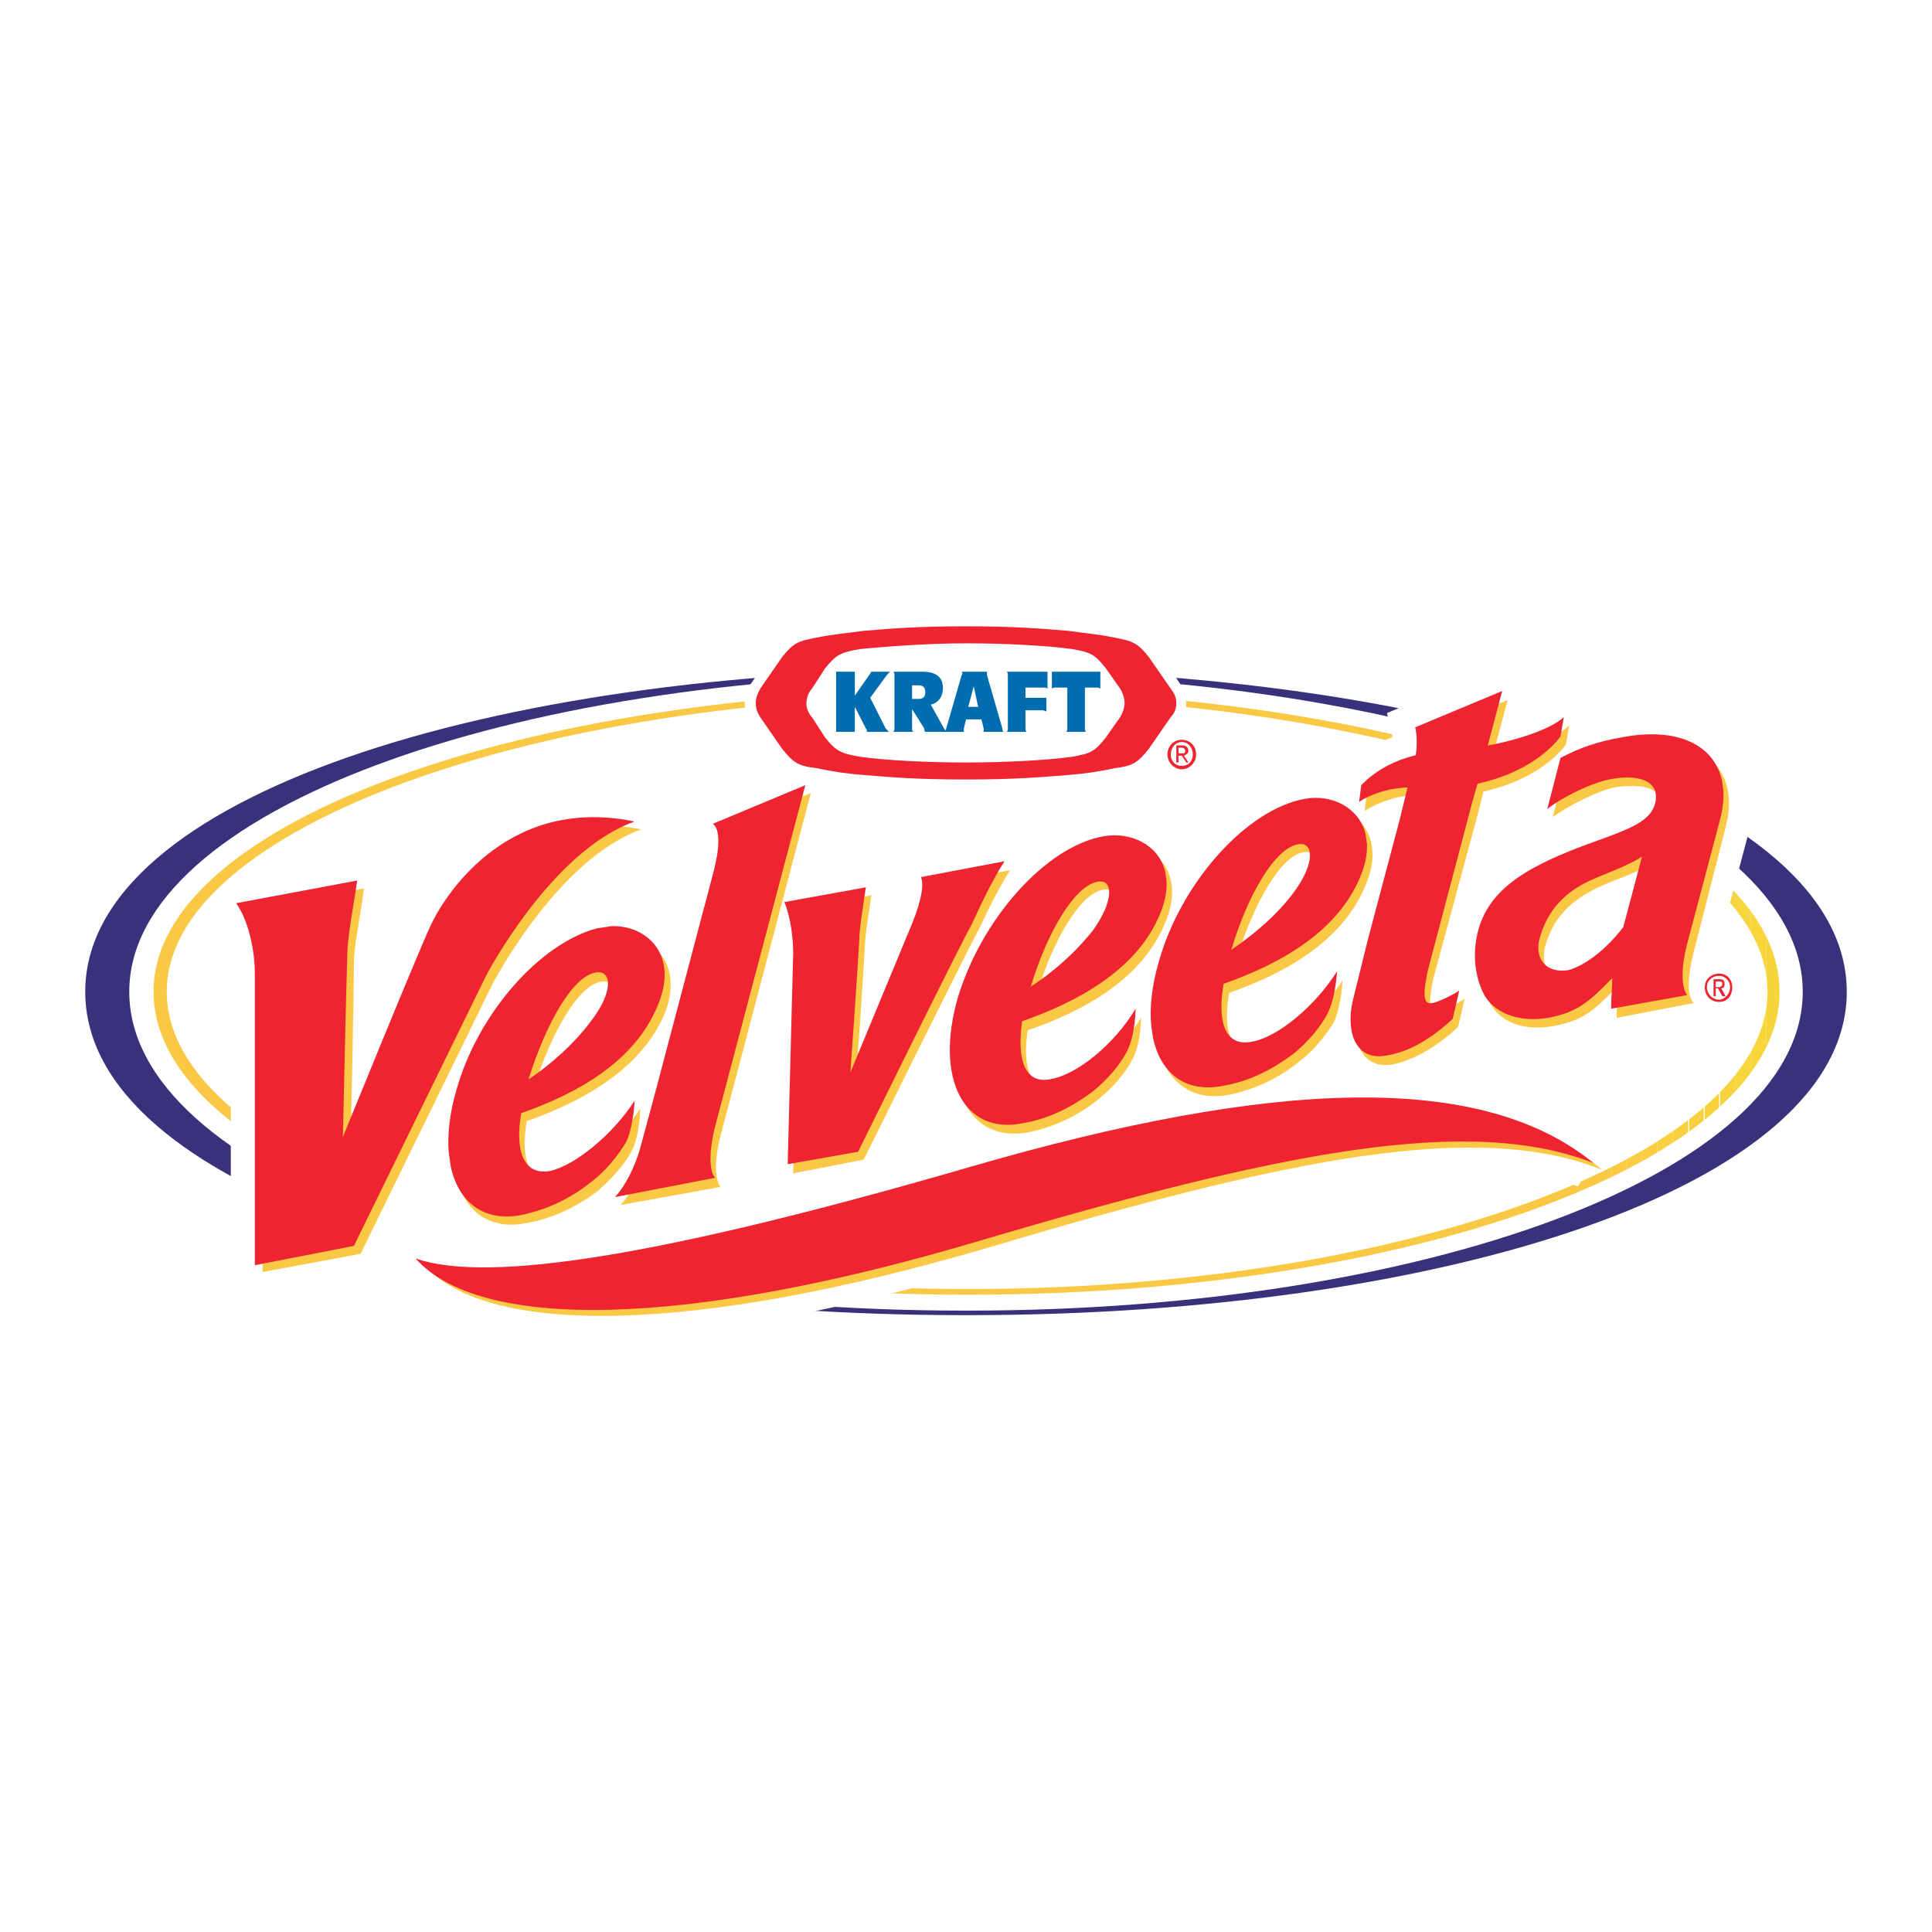 <?xml version="1.0" encoding="utf-8"?>
<!-- Generator: Adobe Illustrator 13.0.0, SVG Export Plug-In . SVG Version: 6.00 Build 14948)  -->
<!DOCTYPE svg PUBLIC "-//W3C//DTD SVG 1.0//EN" "http://www.w3.org/TR/2001/REC-SVG-20010904/DTD/svg10.dtd">
<svg version="1.0" id="Layer_1" xmlns="http://www.w3.org/2000/svg" xmlns:xlink="http://www.w3.org/1999/xlink" x="0px" y="0px"
	 width="192.756px" height="192.756px" viewBox="0 0 192.756 192.756" enable-background="new 0 0 192.756 192.756"
	 xml:space="preserve">
<g>
	<polygon fill-rule="evenodd" clip-rule="evenodd" fill="#FFFFFF" points="0,0 192.756,0 192.756,192.756 0,192.756 0,0 	"/>
	<path fill-rule="evenodd" clip-rule="evenodd" fill="#FFFFFF" d="M180.518,98.831c0,19.36-38.883,31.814-83.917,31.814
		c-39.496,0-74.115-9.532-82.159-24.884V91.933c8.044-15.296,42.663-24.917,82.159-24.917
		C141.635,67.016,180.518,79.583,180.518,98.831L180.518,98.831z"/>
	<path fill-rule="evenodd" clip-rule="evenodd" fill="#3A317B" d="M96.378,66.791c0.073,0,0.149-0.001,0.223-0.001
		c47.121,0,87.651,12.681,87.651,32.154c0,19.588-40.53,32.269-87.651,32.269c-0.074,0-0.148-0.001-0.223-0.001v-0.453
		c0.074,0,0.148,0.001,0.223,0.001c45.363,0,83.258-13.699,83.258-31.815c0-18.001-37.895-31.701-83.258-31.701
		c-0.074,0-0.148,0.001-0.223,0.001V66.791L96.378,66.791z"/>
	<path fill-rule="evenodd" clip-rule="evenodd" fill="#3A317B" d="M96.378,66.791c-0.073,0-0.149-0.001-0.223-0.001
		c-47.121,0-87.651,12.681-87.651,32.154c0,19.588,40.531,32.269,87.651,32.269c0.074,0,0.148-0.001,0.223-0.001v-0.453
		c-0.074,0-0.148,0.001-0.223,0.001c-45.363,0-83.258-13.699-83.258-31.815c0-18.001,37.895-31.701,83.258-31.701
		c0.074,0,0.148,0.001,0.223,0.001V66.791L96.378,66.791z"/>
	<path fill-rule="evenodd" clip-rule="evenodd" fill="#F9C845" d="M159.648,80.021v0.963c-14.793-7.061-37.896-11.591-63.048-11.591
		c-42.837,0-79.963,13.133-79.963,29.55c0,16.53,37.126,29.664,79.963,29.664c25.152,0,48.255-4.528,63.048-11.612v0.966
		c-14.97,6.9-37.87,11.213-63.048,11.213c-43.936,0-81.28-13.134-81.28-30.23c0-16.982,37.345-30.116,81.28-30.116
		C121.778,68.828,144.679,73.142,159.648,80.021L159.648,80.021z"/>
	<path fill-rule="evenodd" clip-rule="evenodd" fill="#F9C845" d="M160.746,117.444v-0.985c-0.502,0.252-1.015,0.5-1.537,0.746
		v0.956C159.73,117.925,160.244,117.687,160.746,117.444L160.746,117.444z M160.746,81.521v-0.983
		c-0.502-0.242-1.016-0.481-1.537-0.717v0.956C159.731,81.021,160.244,81.27,160.746,81.521L160.746,81.521z"/>
	<path fill-rule="evenodd" clip-rule="evenodd" fill="#FACA45" d="M162.284,116.678v-1.019c-0.502,0.271-1.014,0.537-1.538,0.8
		v0.985C161.27,117.192,161.781,116.937,162.284,116.678L162.284,116.678z M162.284,82.318v-1.016
		c-0.503-0.258-1.015-0.513-1.538-0.765v0.983C161.271,81.784,161.782,82.049,162.284,82.318L162.284,82.318z"/>
	<path fill-rule="evenodd" clip-rule="evenodd" fill="#FACC45" d="M163.822,115.856v-1.055c-0.5,0.289-1.013,0.575-1.538,0.857
		v1.019C162.809,116.407,163.321,116.134,163.822,115.856L163.822,115.856z M163.822,83.173v-1.052
		c-0.501-0.276-1.014-0.549-1.538-0.818v1.016C162.81,82.6,163.322,82.884,163.822,83.173L163.822,83.173z"/>
	<path fill-rule="evenodd" clip-rule="evenodd" fill="#FACD42" d="M165.359,114.972v-1.099c-0.498,0.313-1.01,0.623-1.537,0.929
		v1.055C164.348,115.565,164.86,115.271,165.359,114.972L165.359,114.972z M165.359,84.098v-1.096
		c-0.499-0.297-1.012-0.591-1.537-0.881v1.052C164.35,83.478,164.861,83.786,165.359,84.098L165.359,84.098z"/>
	<path fill-rule="evenodd" clip-rule="evenodd" fill="#FBCF42" d="M166.897,114.014v-1.152c-0.495,0.342-1.009,0.678-1.538,1.012
		v1.099C165.887,114.656,166.4,114.337,166.897,114.014L166.897,114.014z M166.897,85.105v-1.15
		c-0.497-0.322-1.011-0.639-1.538-0.953v1.096C165.889,84.43,166.402,84.766,166.897,85.105L166.897,85.105z"/>
	<path fill-rule="evenodd" clip-rule="evenodd" fill="#F8D040" d="M168.436,112.965v-1.221c-0.492,0.377-1.005,0.75-1.538,1.117
		v1.152C167.428,113.668,167.94,113.318,168.436,112.965L168.436,112.965z M168.436,86.217v-1.216
		c-0.495-0.353-1.008-0.702-1.538-1.046v1.15C167.431,85.472,167.943,85.842,168.436,86.217L168.436,86.217z"/>
	<path fill-rule="evenodd" clip-rule="evenodd" fill="#F8D040" d="M169.973,111.803v-1.308c-0.453,0.393-0.931,0.781-1.428,1.165
		v1.226C169.04,112.529,169.516,112.168,169.973,111.803L169.973,111.803z M169.973,87.461v-1.304
		c-0.457-0.364-0.933-0.723-1.428-1.078v1.222C169.042,86.683,169.52,87.07,169.973,87.461L169.973,87.461z"/>
	<path fill-rule="evenodd" clip-rule="evenodd" fill="#F8D23D" d="M171.511,110.494v-1.435c-0.447,0.451-0.924,0.898-1.428,1.339
		v1.316C170.582,111.313,171.058,110.906,171.511,110.494L171.511,110.494z M171.511,88.89v-1.43
		c-0.453-0.41-0.929-0.815-1.428-1.215v1.312C170.587,87.996,171.063,88.44,171.511,88.89L171.511,88.89z"/>
	<path fill-rule="evenodd" clip-rule="evenodd" fill="#F7D33D" d="M173.158,108.861v-1.655c-0.466,0.588-0.979,1.168-1.538,1.741
		v1.446C172.168,109.891,172.682,109.379,173.158,108.861L173.158,108.861z M173.158,90.735v-1.65
		c-0.477-0.515-0.99-1.023-1.538-1.524v1.44C172.18,89.571,172.692,90.149,173.158,90.735L173.158,90.735z"/>
	<path fill-rule="evenodd" clip-rule="evenodd" fill="#F7D53D" d="M174.696,106.995v-2.071c-0.433,0.772-0.946,1.533-1.538,2.282
		v1.655C173.722,108.249,174.235,107.627,174.696,106.995L174.696,106.995z M174.696,93.005v-2.062
		c-0.461-0.628-0.975-1.248-1.538-1.858v1.65C173.75,91.479,174.264,92.236,174.696,93.005L174.696,93.005z"/>
	<path fill-rule="evenodd" clip-rule="evenodd" fill="#F7D53B" d="M176.233,104.455v-3.962c-0.212,1.511-0.733,2.991-1.537,4.431
		v2.071C175.302,106.164,175.816,105.316,176.233,104.455L176.233,104.455z M176.233,97.407v-3.939
		c-0.417-0.856-0.932-1.698-1.537-2.525v2.062C175.5,94.436,176.021,95.906,176.233,97.407L176.233,97.407z"/>
	<path fill-rule="evenodd" clip-rule="evenodd" fill="#F5D53C" d="M176.233,93.468v3.939c0.072,0.509,0.11,1.021,0.11,1.536
		c0,0.521-0.038,1.037-0.11,1.55v3.962c0.864-1.779,1.318-3.622,1.318-5.512C177.552,97.066,177.098,95.238,176.233,93.468
		L176.233,93.468z"/>
	<path fill-rule="evenodd" clip-rule="evenodd" fill="#FFFFFF" d="M41.461,125.551c6.261,7.133,26.471,7.133,56.458-1.812
		c29.876-8.831,48.109-12.794,60.521-7.926c-11.203-9.058-31.414-8.151-61.509,0.566C66.944,125.098,48.821,128.154,41.461,125.551
		L41.461,125.551z"/>
	<path fill="none" stroke="#FFFFFF" stroke-width="5.488" stroke-miterlimit="2.613" d="M41.461,125.551
		c6.261,7.133,26.471,7.133,56.458-1.812c29.876-8.831,48.109-12.794,60.521-7.926c-11.203-9.058-31.414-8.151-61.509,0.566
		C66.944,125.098,48.821,128.154,41.461,125.551"/>
	<path fill-rule="evenodd" clip-rule="evenodd" fill="#FFFFFF" d="M52.116,128.268c6.26-0.452,15.267-0.792,15.267-0.792
		l-10.435-4.981l-19.551-6.567l-3.295,6.794L52.116,128.268L52.116,128.268z"/>
	<path fill-rule="evenodd" clip-rule="evenodd" fill="#FFFFFF" d="M63.869,114.568c-0.549,1.925-1.538,3.85-2.526,4.868l9.996-1.925
		c-0.659-0.792-0.549-2.943,0-5.095l9.007-34.079l-9.227,3.85c0.769,0.566,0.659,2.491,0.11,4.642l-5.712,21.625L63.869,114.568
		L63.869,114.568z"/>
	<path fill="none" stroke="#FFFFFF" stroke-width="4.801" stroke-miterlimit="2.613" d="M63.869,114.568
		c-0.549,1.925-1.538,3.85-2.526,4.868l9.996-1.925c-0.659-0.792-0.549-2.943,0-5.095l9.007-34.079l-9.227,3.85
		c0.769,0.566,0.659,2.491,0.11,4.642l-5.712,21.625L63.869,114.568"/>
	<path fill-rule="evenodd" clip-rule="evenodd" fill="#FFFFFF" d="M145.589,98.831c-0.659,0.452-2.307,1.245-2.746,1.245
		c-1.099,0.227-0.659-1.812-0.439-3.057l4.394-16.644l1.099-3.963l1.978-7.473l-8.678,3.624c0.22,0.905,0.22,2.264-0.11,3.623
		l-0.438,1.472l-0.989,4.076l-3.186,12.001l-1.537,6.227c-0.659,3.057,0.329,6.001,3.515,5.321c2.087-0.34,4.283-1.585,6.48-3.623
		L145.589,98.831L145.589,98.831z"/>
	<path fill="none" stroke="#FFFFFF" stroke-width="4.801" stroke-miterlimit="2.613" d="M145.589,98.831
		c-0.659,0.452-2.307,1.245-2.746,1.245c-1.099,0.227-0.659-1.812-0.439-3.057l4.394-16.644l1.099-3.963l1.978-7.473l-8.678,3.624
		c0.22,0.905,0.22,2.264-0.11,3.623l-0.438,1.472l-0.989,4.076l-3.186,12.001l-1.537,6.227c-0.659,3.057,0.329,6.001,3.515,5.321
		c2.087-0.34,4.283-1.585,6.48-3.623L145.589,98.831"/>
	<path fill-rule="evenodd" clip-rule="evenodd" fill="#FFFFFF" d="M148.225,99.51c1.209,1.698,3.405,2.491,6.261,2.038
		c2.856-0.566,3.954-1.472,6.371-3.963c0,0.906-0.11,1.925-0.11,3.058l7.579-1.359c-0.659-0.905-0.549-3.057,0-5.095l3.295-12.454
		c1.538-5.887-2.416-9.624-9.885-8.152c-2.087,0.34-4.174,1.019-6.042,2.038l-1.317,5.095c1.757-1.359,4.503-2.604,6.15-2.944
		c2.746-0.566,5.163,0,4.613,2.377c-0.549,2.038-3.075,2.717-7.358,4.302c-5.932,2.265-9.886,4.642-10.545,9.624
		C146.797,97.359,148.225,99.51,148.225,99.51L148.225,99.51z M161.955,92.49c-1.978,2.604-4.174,3.963-5.492,4.302
		c-2.197,0.34-3.405-1.132-2.856-3.17c0.77-2.717,2.417-4.755,5.822-6.114c0.769-0.34,2.965-1.132,4.394-2.038L161.955,92.49
		L161.955,92.49z"/>
	<path fill="none" stroke="#FFFFFF" stroke-width="6.172" stroke-miterlimit="2.613" d="M148.225,99.51
		c1.209,1.698,3.405,2.491,6.261,2.038c2.856-0.566,3.954-1.472,6.371-3.963c0,0.906-0.11,1.925-0.11,3.058l7.579-1.359
		c-0.659-0.905-0.549-3.057,0-5.095l3.295-12.454c1.538-5.887-2.416-9.624-9.885-8.152c-2.087,0.34-4.174,1.019-6.042,2.038
		l-1.317,5.095c1.757-1.359,4.503-2.604,6.15-2.944c2.746-0.566,5.163,0,4.613,2.377c-0.549,2.038-3.075,2.717-7.358,4.302
		c-5.932,2.265-9.886,4.642-10.545,9.624C146.797,97.359,148.225,99.51,148.225,99.51 M161.955,92.49
		c-1.978,2.604-4.174,3.963-5.492,4.302c-2.197,0.34-3.405-1.132-2.856-3.17c0.77-2.717,2.417-4.755,5.822-6.114
		c0.769-0.34,2.965-1.132,4.394-2.038L161.955,92.49"/>
	<path fill-rule="evenodd" clip-rule="evenodd" fill="#FFFFFF" d="M90.669,92.943l-5.821,14.039c0,0,0.769-10.982,0.878-13.133
		c0-1.246,0.439-3.736,0.659-5.321L78.257,90c0.659,1.585,0.879,3.736,0.879,5.095l-0.549,21.059l7.03-1.245
		c0,0,10.544-21.399,11.313-22.644c0.439-0.906,1.757-3.963,3.295-6.34l-8.348,1.585C92.317,88.415,91.658,90.679,90.669,92.943
		L90.669,92.943z"/>
	<path fill="none" stroke="#FFFFFF" stroke-width="4.801" stroke-miterlimit="2.613" d="M90.669,92.943l-5.821,14.039
		c0,0,0.769-10.982,0.878-13.133c0-1.246,0.439-3.736,0.659-5.321L78.257,90c0.659,1.585,0.879,3.736,0.879,5.095l-0.549,21.059
		l7.03-1.245c0,0,10.544-21.399,11.313-22.644c0.439-0.906,1.757-3.963,3.295-6.34l-8.348,1.585
		C92.317,88.415,91.658,90.679,90.669,92.943"/>
	<path fill-rule="evenodd" clip-rule="evenodd" fill="#FFFFFF" d="M132.408,101.208c0.879-1.698,0.988-4.302,0.988-4.302
		c-2.196,3.51-5.932,6.567-8.457,7.02c-2.746,0.566-3.516-2.038-2.856-5.774c5.492-1.925,11.313-5.095,13.62-10.643
		c2.307-5.435-1.647-8.492-5.492-7.812C124.39,80.716,117.8,88.075,115.603,96c-2.307,7.925,0.55,13.473,6.371,12.34
		c2.746-0.452,5.052-1.698,7.029-3.17C130.541,103.926,131.749,102.454,132.408,101.208L132.408,101.208z M122.853,94.755
		c1.647-5.548,4.393-10.19,6.7-10.53c1.537-0.226,1.647,1.925-0.439,4.755C127.465,91.245,125.049,93.283,122.853,94.755
		L122.853,94.755L122.853,94.755z"/>
	<path fill="none" stroke="#FFFFFF" stroke-width="4.801" stroke-miterlimit="2.613" d="M132.408,101.208
		c0.879-1.698,0.988-4.302,0.988-4.302c-2.196,3.51-5.932,6.567-8.457,7.02c-2.746,0.566-3.516-2.038-2.856-5.774
		c5.492-1.925,11.313-5.095,13.62-10.643c2.307-5.435-1.647-8.492-5.492-7.812C124.39,80.716,117.8,88.075,115.603,96
		c-2.307,7.925,0.55,13.473,6.371,12.34c2.746-0.452,5.052-1.698,7.029-3.17C130.541,103.926,131.749,102.454,132.408,101.208
		 M122.853,94.755c1.647-5.548,4.393-10.19,6.7-10.53c1.537-0.226,1.647,1.925-0.439,4.755
		C127.465,91.245,125.049,93.283,122.853,94.755L122.853,94.755"/>
	<path fill-rule="evenodd" clip-rule="evenodd" fill="#FFFFFF" d="M112.418,104.944c0.878-1.698,0.878-4.302,0.878-4.302
		c-2.087,3.51-5.821,6.566-8.457,7.02c-2.637,0.565-3.405-2.038-2.856-5.774c5.492-1.925,11.424-5.095,13.73-10.643
		c2.307-5.435-1.647-8.492-5.602-7.812c-5.822,1.019-12.303,8.378-14.609,16.303c-2.197,7.926,0.659,13.474,6.48,12.341
		c2.746-0.452,5.053-1.698,7.03-3.17C110.55,107.662,111.759,106.19,112.418,104.944L112.418,104.944z M102.861,98.378
		c1.647-5.435,4.394-10.077,6.7-10.417c1.538-0.227,1.538,1.925-0.439,4.755c-1.757,2.265-4.063,4.303-6.37,5.774
		C102.861,98.491,102.861,98.491,102.861,98.378L102.861,98.378z"/>
	<path fill="none" stroke="#FFFFFF" stroke-width="4.801" stroke-miterlimit="2.613" d="M112.418,104.944
		c0.878-1.698,0.878-4.302,0.878-4.302c-2.087,3.51-5.821,6.566-8.457,7.02c-2.637,0.565-3.405-2.038-2.856-5.774
		c5.492-1.925,11.424-5.095,13.73-10.643c2.307-5.435-1.647-8.492-5.602-7.812c-5.822,1.019-12.303,8.378-14.609,16.303
		c-2.197,7.926,0.659,13.474,6.48,12.341c2.746-0.452,5.053-1.698,7.03-3.17C110.55,107.662,111.759,106.19,112.418,104.944
		 M102.861,98.378c1.647-5.435,4.394-10.077,6.7-10.417c1.538-0.227,1.538,1.925-0.439,4.755c-1.757,2.265-4.063,4.303-6.37,5.774
		L102.861,98.378"/>
	<path fill-rule="evenodd" clip-rule="evenodd" fill="#FFFFFF" d="M62.441,114.002c0.769-1.585,0.878-4.189,0.878-4.189
		c-2.197,3.397-5.931,6.454-8.458,7.021c-2.636,0.453-3.515-2.038-2.856-5.774c5.492-1.925,11.313-5.095,13.62-10.756
		c2.307-5.435-1.647-8.492-5.492-7.812c-5.822,1.132-12.412,8.378-14.609,16.304c-2.307,7.926,0.549,13.474,6.371,12.454
		c2.746-0.566,5.052-1.698,7.029-3.283C60.464,116.833,61.672,115.248,62.441,114.002L62.441,114.002z M52.775,107.549
		c1.757-5.548,4.394-10.189,6.7-10.529c1.647-0.227,1.647,2.038-0.439,4.755c-1.647,2.265-4.064,4.416-6.261,5.888V107.549
		L52.775,107.549z"/>
	<path fill="none" stroke="#FFFFFF" stroke-width="4.801" stroke-miterlimit="2.613" d="M62.441,114.002
		c0.769-1.585,0.878-4.189,0.878-4.189c-2.197,3.397-5.931,6.454-8.458,7.021c-2.636,0.453-3.515-2.038-2.856-5.774
		c5.492-1.925,11.313-5.095,13.62-10.756c2.307-5.435-1.647-8.492-5.492-7.812c-5.822,1.132-12.412,8.378-14.609,16.304
		c-2.307,7.926,0.549,13.474,6.371,12.454c2.746-0.566,5.052-1.698,7.029-3.283C60.464,116.833,61.672,115.248,62.441,114.002
		 M52.775,107.549c1.757-5.548,4.394-10.189,6.7-10.529c1.647-0.227,1.647,2.038-0.439,4.755c-1.647,2.265-4.064,4.416-6.261,5.888
		V107.549"/>
	<path fill-rule="evenodd" clip-rule="evenodd" fill="#FFFFFF" d="M135.812,78.338c2.637-2.717,6.151-3.396,10.105-3.623
		c4.064-0.34,8.678-1.812,10.105-3.17l-0.33,1.924c0,0-1.867,2.831-6.699,4.303c-4.724,1.472-6.92,0.453-9.776,0.906
		c-1.647,0.226-3.295,1.019-3.624,1.358L135.812,78.338L135.812,78.338z"/>
	<path fill="none" stroke="#FFFFFF" stroke-width="4.801" stroke-miterlimit="2.613" d="M135.812,78.338
		c2.637-2.717,6.151-3.396,10.105-3.623c4.064-0.34,8.678-1.812,10.105-3.17l-0.33,1.924c0,0-1.867,2.831-6.699,4.303
		c-4.724,1.472-6.92,0.453-9.776,0.906c-1.647,0.226-3.295,1.019-3.624,1.358L135.812,78.338"/>
	<path fill-rule="evenodd" clip-rule="evenodd" fill="#FFFFFF" d="M35.311,124.305l13.181-26.945c0,0,6.48-12.455,14.828-15.398
		C50.139,79.244,43.988,90.113,43,92.264c-1.099,2.264-8.787,21.172-8.787,21.172s0.33-15.172,0.439-18.229
		c0-1.585,0.659-5.095,0.989-7.359l-10.764,2.264c0.22,1.925,0.549,4.981,0.549,6.907v29.21L35.311,124.305L35.311,124.305z"/>
	<path fill="none" stroke="#FFFFFF" stroke-width="4.801" stroke-miterlimit="2.613" d="M35.311,124.305l13.181-26.945
		c0,0,6.48-12.455,14.828-15.398C50.139,79.244,43.988,90.113,43,92.264c-1.099,2.264-8.787,21.172-8.787,21.172
		s0.439-15.172,0.439-18.229c0-1.585,0.659-5.095,0.989-7.359l-10.764,2.264c0.22,1.925,0.549,4.981,0.549,6.907v29.21
		L35.311,124.305"/>
	<path fill-rule="evenodd" clip-rule="evenodd" fill="#F9C845" d="M64.418,115.361c-0.549,1.925-1.538,3.849-2.526,4.868
		l9.995-1.812c-0.659-0.906-0.549-2.944,0-5.095l9.007-34.193l-9.227,3.85c0.769,0.566,0.659,2.604,0.11,4.755l-5.712,21.512
		L64.418,115.361L64.418,115.361z"/>
	<path fill-rule="evenodd" clip-rule="evenodd" fill="#F9C845" d="M146.138,99.623c-0.549,0.453-2.307,1.245-2.746,1.358
		c-1.098,0.227-0.659-1.924-0.439-3.17l4.504-16.643l0.988-3.963l1.978-7.359l-8.567,3.51c0.109,1.019,0.109,2.377-0.22,3.623
		l-0.439,1.585l-0.988,3.962l-3.186,12.115l-1.538,6.114c-0.659,3.057,0.329,6,3.515,5.435c2.087-0.453,4.284-1.698,6.48-3.736
		L146.138,99.623L146.138,99.623z"/>
	<path fill-rule="evenodd" clip-rule="evenodd" fill="#F9C845" d="M148.774,100.303c1.208,1.812,3.404,2.604,6.37,2.038
		c2.856-0.566,3.845-1.473,6.261-3.963c0,0.905-0.109,2.038-0.109,3.17l7.688-1.472c-0.769-0.793-0.549-2.943,0-5.095l3.186-12.455
		c1.537-5.774-2.307-9.51-9.886-8.152c-2.087,0.453-4.063,1.132-6.041,2.038l-1.318,5.095c1.758-1.245,4.504-2.604,6.151-2.943
		c2.746-0.453,5.162,0,4.613,2.377c-0.55,2.151-2.966,2.717-7.359,4.302c-5.932,2.265-8.787,5.208-10.105,10.077
		c-0.22,0.792-0.22,1.585-0.22,2.264C148.115,99.283,148.774,100.303,148.774,100.303L148.774,100.303z M162.504,93.283
		c-1.978,2.717-4.064,4.076-5.492,4.302c-2.196,0.453-3.405-1.019-2.855-3.17c0.769-2.717,2.416-4.642,5.821-6.114
		c0.769-0.34,2.966-1.132,4.394-1.925L162.504,93.283L162.504,93.283z"/>
	<path fill-rule="evenodd" clip-rule="evenodd" fill="#F9C845" d="M91.219,93.736l-5.822,14.153c0,0,0.769-10.983,0.879-13.247
		c0-1.246,0.439-3.623,0.659-5.321l-8.128,1.585c0.659,1.585,0.879,3.623,0.879,4.981l-0.549,21.173l7.03-1.359
		c0,0,10.544-21.285,11.313-22.644c0.439-0.792,1.757-3.85,3.295-6.227l-8.348,1.472C92.866,89.207,92.207,91.471,91.219,93.736
		L91.219,93.736z"/>
	<path fill-rule="evenodd" clip-rule="evenodd" fill="#F9C845" d="M133.067,102.001c0.769-1.585,0.878-4.189,0.878-4.189
		c-2.196,3.396-5.931,6.566-8.457,7.02c-2.746,0.453-3.515-2.038-2.855-5.773c5.491-1.925,11.312-5.095,13.619-10.756
		c2.308-5.435-1.647-8.492-5.491-7.812c-5.821,1.132-12.412,8.378-14.608,16.303c-2.307,7.926,0.549,13.473,6.37,12.455
		c2.746-0.566,5.053-1.698,7.03-3.283C131.09,104.831,132.298,103.246,133.067,102.001L133.067,102.001z M123.401,95.547
		c1.757-5.548,4.394-10.19,6.7-10.53c1.538-0.226,1.647,2.038-0.439,4.755c-1.647,2.265-4.064,4.416-6.261,5.888V95.547
		L123.401,95.547z"/>
	<path fill-rule="evenodd" clip-rule="evenodd" fill="#F9C845" d="M112.967,105.737c0.879-1.585,0.879-4.189,0.879-4.189
		c-2.087,3.396-5.822,6.454-8.348,7.02c-2.746,0.453-3.516-2.038-2.966-5.774c5.602-1.925,11.423-5.095,13.729-10.755
		c2.307-5.435-1.647-8.492-5.602-7.812c-5.712,1.132-12.302,8.378-14.609,16.304c-2.197,7.925,0.659,13.473,6.481,12.454
		c2.746-0.566,5.052-1.698,7.029-3.283C111.1,108.454,112.308,106.982,112.967,105.737L112.967,105.737z M103.411,99.283
		c1.647-5.547,4.393-10.189,6.7-10.529c1.537-0.226,1.647,2.038-0.439,4.755c-1.758,2.265-4.064,4.416-6.261,5.887V99.283
		L103.411,99.283z"/>
	<path fill-rule="evenodd" clip-rule="evenodd" fill="#F9C845" d="M62.99,114.908c0.878-1.698,0.878-4.303,0.878-4.303
		c-2.197,3.51-5.931,6.566-8.458,7.02c-2.636,0.566-3.515-2.038-2.855-5.773c5.492-1.925,11.313-5.096,13.729-10.644
		c2.197-5.434-1.757-8.491-5.602-7.812c-5.822,1.019-12.412,8.378-14.609,16.304c-2.306,7.925,0.549,13.473,6.371,12.341
		c2.746-0.453,5.163-1.698,7.14-3.171C61.013,117.625,62.331,116.153,62.99,114.908L62.99,114.908z M53.324,108.341
		c1.757-5.435,4.394-10.076,6.7-10.416c1.647-0.227,1.647,1.925-0.439,4.755c-1.647,2.265-3.954,4.303-6.261,5.774
		C53.324,108.454,53.324,108.454,53.324,108.341L53.324,108.341z"/>
	<path fill-rule="evenodd" clip-rule="evenodd" fill="#F9C845" d="M136.362,79.13c2.636-2.604,6.151-3.283,10.215-3.623
		c3.954-0.226,8.678-1.698,9.995-3.17l-0.329,1.925c0,0-1.867,2.83-6.7,4.302c-4.724,1.472-6.92,0.566-9.775,0.906
		c-1.647,0.339-3.296,1.132-3.625,1.472L136.362,79.13L136.362,79.13z"/>
	<path fill-rule="evenodd" clip-rule="evenodd" fill="#F9C845" d="M35.97,125.098L49.15,98.151c0,0,6.48-12.454,14.828-15.398
		c-13.181-2.717-19.332,8.039-20.32,10.303c-0.988,2.264-8.677,21.172-8.677,21.172S35.311,99.058,35.311,96
		c0-1.699,0.769-5.208,0.988-7.359l-12.082,2.264c1.318,1.812,1.867,4.981,1.978,6.906v29.098L35.97,125.098L35.97,125.098z"/>
	<polygon fill-rule="evenodd" clip-rule="evenodd" fill="#FFFFFF" points="154.266,78.338 151.52,78.338 153.058,77.545 
		154.266,78.338 	"/>
	<polygon fill-rule="evenodd" clip-rule="evenodd" fill="#FFFFFF" points="164.92,79.583 161.296,81.961 158.221,80.489 
		163.053,78.904 164.92,79.583 	"/>
	<polygon fill-rule="evenodd" clip-rule="evenodd" fill="#FFFFFF" points="162.504,79.357 163.822,79.357 163.822,80.149 
		162.504,80.149 162.504,79.357 	"/>
	<path fill-rule="evenodd" clip-rule="evenodd" fill="#FFFFFF" d="M97.919,117.625c-14.829,4.416-27.13,7.473-36.357,8.944
		c-6.371,1.02-11.423,1.472-15.268,1.133c4.833,0.905,13.291,0,19.112-1.133c8.787-1.698,19.551-4.415,32.622-8.265
		c10.545-3.057,19.881-5.208,28.009-6.114c3.405-0.453,9.117-0.792,13.181-0.792c2.637,0,5.163,0.112,7.47,0.339
		c-3.296-0.679-6.92-1.019-10.984-0.905C125.598,110.945,112.967,113.21,97.919,117.625L97.919,117.625z"/>
	<path fill="none" stroke="#FFFFFF" stroke-width="3.909" stroke-miterlimit="2.613" d="M97.919,117.625
		c-14.829,4.416-27.13,7.473-36.357,8.944c-6.371,1.02-11.423,1.472-15.268,1.133c4.833,0.905,13.291,0,19.112-1.133
		c8.787-1.698,19.551-4.415,32.622-8.265c10.545-3.057,19.881-5.208,28.009-6.114c3.405-0.453,9.117-0.792,13.181-0.792
		c2.637,0,5.163,0.113,7.47,0.339c-3.296-0.679-6.92-1.019-10.984-0.905C125.598,110.945,112.967,113.21,97.919,117.625"/>
	<path fill-rule="evenodd" clip-rule="evenodd" fill="#F9C845" d="M42.34,126.229c6.261,7.021,26.471,7.021,56.457-1.811
		c29.986-8.945,48.659-12.682,61.071-7.699c-11.204-9.171-31.964-8.379-61.949,0.34C67.823,125.664,49.7,128.834,42.34,126.229
		L42.34,126.229z"/>
	<path fill-rule="evenodd" clip-rule="evenodd" fill="#EE2531" d="M41.461,125.551c6.261,7.133,26.471,7.133,56.458-1.812
		c29.876-8.831,48.658-12.567,61.07-7.699c-11.204-9.171-31.964-8.378-62.059,0.34C66.944,125.098,48.821,128.154,41.461,125.551
		L41.461,125.551z"/>
	<path fill-rule="evenodd" clip-rule="evenodd" fill="#EE2531" d="M170.303,98.491c0-0.68,0.549-1.132,1.208-1.132
		c0.549,0,1.099,0.452,1.099,1.132c0,0.679-0.55,1.245-1.099,1.245C170.852,99.736,170.303,99.17,170.303,98.491L170.303,98.491z
		 M171.511,99.963c0.769,0,1.317-0.566,1.317-1.472c0-0.793-0.549-1.358-1.317-1.358s-1.428,0.565-1.428,1.358
		C170.083,99.396,170.742,99.963,171.511,99.963L171.511,99.963z M171.181,98.604h0.22l0.439,0.792h0.33l-0.439-0.792
		c0.22,0,0.329-0.113,0.329-0.453s-0.109-0.453-0.549-0.453h-0.55v1.698h0.22V98.604L171.181,98.604z M171.181,98.491v-0.566h0.33
		c0.22,0,0.329,0,0.329,0.227s-0.22,0.34-0.329,0.34H171.181L171.181,98.491z"/>
	<path fill-rule="evenodd" clip-rule="evenodd" fill="#FFFFFF" d="M117.689,68.148l-2.196-3.283l0,0l0,0
		c-1.318-1.585-1.978-1.925-4.064-2.377c-1.757-0.227-3.295-0.453-4.833-0.566c-2.746-0.34-5.271-0.453-10.215-0.453
		c-4.942,0-7.688,0.113-10.325,0.453c-1.538,0.113-2.966,0.34-4.723,0.566c-2.197,0.453-2.856,0.792-4.064,2.377l0,0l0,0
		l-2.307,3.283c-0.33,0.453-0.659,1.132-0.659,2.038s0.33,1.472,0.659,1.925l2.307,3.283l0,0l0,0
		c1.208,1.585,1.867,2.038,4.064,2.378c1.757,0.227,3.186,0.453,4.723,0.679c2.636,0.227,5.382,0.34,10.325,0.34
		c4.833,0,7.579-0.113,10.215-0.34c1.538-0.227,3.076-0.453,4.833-0.679c2.087-0.34,2.746-0.792,4.064-2.378l0,0l0,0l2.196-3.283
		c0.33-0.453,0.659-1.019,0.659-1.925S118.02,68.601,117.689,68.148L117.689,68.148z"/>
	<path fill-rule="evenodd" clip-rule="evenodd" fill="#EE2531" d="M116.811,75.281c0-0.68,0.439-1.246,1.099-1.246
		s1.099,0.566,1.099,1.246c0,0.679-0.439,1.132-1.099,1.132S116.811,75.96,116.811,75.281L116.811,75.281z M117.909,76.753
		c0.769,0,1.428-0.679,1.428-1.472c0-0.906-0.659-1.472-1.428-1.472s-1.428,0.566-1.428,1.472
		C116.481,76.074,117.141,76.753,117.909,76.753L117.909,76.753z M117.58,75.394h0.329l0.439,0.68h0.22l-0.439-0.68
		c0.22-0.113,0.439-0.227,0.439-0.453c0-0.34-0.22-0.566-0.549-0.566h-0.659v1.699h0.22V75.394L117.58,75.394z M117.58,75.167
		v-0.566h0.329c0.22,0,0.33,0.113,0.33,0.34c0,0.226-0.11,0.226-0.33,0.226H117.58L117.58,75.167z"/>
	<path fill-rule="evenodd" clip-rule="evenodd" fill="#EE2531" d="M106.596,62.94c1.538,0.227,3.076,0.34,4.613,0.679
		c1.867,0.34,2.307,0.566,3.405,1.925l2.196,3.17c0.33,0.453,0.55,0.792,0.55,1.472c0,0.566-0.22,1.019-0.55,1.359l-2.196,3.17
		c-1.099,1.359-1.538,1.698-3.405,1.925c-1.537,0.34-3.075,0.566-4.613,0.679c-2.746,0.227-5.491,0.453-10.215,0.453
		c-4.833,0-7.579-0.227-10.215-0.453c-1.647-0.113-3.076-0.339-4.723-0.679c-1.867-0.227-2.307-0.566-3.405-1.925l-2.196-3.17
		c-0.22-0.34-0.439-0.793-0.439-1.359c0-0.679,0.22-1.019,0.439-1.472l2.196-3.17c1.099-1.358,1.538-1.585,3.405-1.925
		c1.647-0.339,3.076-0.453,4.723-0.679c2.636-0.226,5.382-0.453,10.215-0.453C101.324,62.487,103.85,62.714,106.596,62.94
		L106.596,62.94z M85.836,64.751c-1.977,0.339-2.417,0.566-3.515,1.925l-1.317,2.038c-0.33,0.339-0.55,0.906-0.55,1.472
		c0,0.453,0.22,1.019,0.55,1.359l1.317,2.038c1.099,1.359,1.538,1.585,3.515,1.925c2.417,0.34,6.59,0.566,10.544,0.566
		c3.845,0,8.128-0.227,10.545-0.566c1.977-0.34,2.307-0.566,3.404-1.925l1.429-2.038c0.22-0.34,0.439-0.906,0.439-1.359
		c0-0.566-0.22-1.132-0.439-1.472l-1.429-2.038c-1.098-1.359-1.428-1.585-3.404-1.925c-2.526-0.339-6.591-0.566-10.545-0.566
		S88.253,64.525,85.836,64.751L85.836,64.751z"/>
	<path fill-rule="evenodd" clip-rule="evenodd" fill="#006DB1" d="M86.386,72.677c0.11,0.113,0.11,0.227,0.11,0.34h2.197
		c-0.11-0.113-0.22-0.227-0.33-0.34l-1.538-3.057l1.648-2.265c0.11-0.113,0.22-0.226,0.33-0.34h-1.867
		c-0.11,0.114-0.11,0.227-0.22,0.34l-1.428,2.038v-2.038c0-0.113,0-0.226,0-0.34H83.42c0,0.114,0,0.227,0,0.34v5.321
		c0,0.113,0,0.227,0,0.34h1.868c0-0.113,0-0.227,0-0.34v-2.151L86.386,72.677L86.386,72.677z"/>
	<path fill-rule="evenodd" clip-rule="evenodd" fill="#006DB1" d="M89.241,67.355c0-0.113,0-0.226-0.109-0.34h2.965
		c0.769,0,1.977,0.227,1.977,1.585c0,1.132-0.659,1.585-1.208,1.698l1.318,2.377c0.11,0.113,0.11,0.227,0.22,0.34h-2.087
		c-0.11-0.113-0.11-0.227-0.11-0.34l-1.208-1.925v1.925c0,0.113,0,0.227,0.109,0.34h-1.977c0.109-0.113,0.109-0.227,0.109-0.34
		V67.355L89.241,67.355z M90.999,69.733h0.659c0.439,0,0.659-0.226,0.659-0.679c0-0.453-0.22-0.679-0.659-0.679h-0.659V69.733
		L90.999,69.733z"/>
	<path fill-rule="evenodd" clip-rule="evenodd" fill="#006DB1" d="M104.509,67.016v1.699c-0.109-0.113-0.22-0.113-0.329-0.113
		h-1.867v1.019h2.087v1.358c-0.11,0-0.22-0.113-0.33-0.113h-1.757v1.812c0,0.113,0,0.227,0.109,0.34h-1.977
		c0.109-0.113,0.109-0.227,0.109-0.34v-5.321c0-0.113,0-0.226-0.109-0.34H104.509L104.509,67.016z"/>
	<path fill-rule="evenodd" clip-rule="evenodd" fill="#006DB1" d="M104.948,67.016v1.699c0.11-0.113,0.22-0.113,0.33-0.113h1.208
		v4.076c0,0.113,0,0.227-0.11,0.34h1.978c-0.11-0.113-0.11-0.227-0.11-0.34v-4.076h1.099c0.22,0,0.33,0,0.439,0.113v-1.699H104.948
		L104.948,67.016z"/>
	<path fill-rule="evenodd" clip-rule="evenodd" fill="#006DB1" d="M97.04,70.525h-0.439l0.549-2.038l0.439,2.038H97.04L97.04,70.525
		z M97.919,71.771l0.22,0.906c0,0.113,0,0.227,0,0.34h1.977c-0.109-0.113-0.109-0.227-0.109-0.34l-1.538-5.321
		c0-0.113,0-0.226,0-0.34h-2.526c0.109,0.114,0.109,0.227,0,0.34l-1.538,5.321c0,0.113-0.11,0.227-0.22,0.34h1.977
		c0-0.113,0-0.227,0-0.34l0.22-0.906H97.919L97.919,71.771z"/>
	<path fill-rule="evenodd" clip-rule="evenodd" fill="#EE2531" d="M63.869,114.568c-0.549,1.925-1.538,3.85-2.526,4.868l9.996-1.925
		c-0.659-0.792-0.549-2.943,0-5.095l9.007-34.079l-9.227,3.85c0.769,0.566,0.659,2.491,0.11,4.642l-5.712,21.625L63.869,114.568
		L63.869,114.568z"/>
	<path fill-rule="evenodd" clip-rule="evenodd" fill="#EE2531" d="M145.589,98.831c-0.659,0.452-2.307,1.245-2.746,1.245
		c-1.099,0.227-0.659-1.812-0.439-3.057l4.394-16.644l1.099-3.963l1.978-7.473l-8.678,3.624c0.22,0.905,0.22,2.264-0.11,3.623
		l-0.438,1.472l-0.989,4.076l-3.186,12.001l-1.537,6.227c-0.659,3.057,0.329,6.001,3.515,5.321c2.087-0.34,4.283-1.585,6.48-3.623
		L145.589,98.831L145.589,98.831z"/>
	<path fill-rule="evenodd" clip-rule="evenodd" fill="#EE2531" d="M171.812,77.95l0.106,0.73c0.084,0.93-0.011,1.954-0.299,3.054
		l-3.295,12.454c-0.549,2.038-0.659,4.189,0,5.095l-7.579,1.359c0-1.133,0.11-2.151,0.11-3.058
		c-2.417,2.491-3.515,3.396-6.371,3.963c-2.855,0.453-5.052-0.34-6.261-2.038c0,0-0.648-0.978-0.937-2.623l-0.075-0.521
		c-0.078-0.678-0.09-1.447,0.023-2.291c0.659-4.982,4.613-7.359,10.545-9.624c4.283-1.585,6.81-2.264,7.358-4.302
		c0.55-2.377-1.867-2.944-4.613-2.377c-1.647,0.339-4.394,1.585-6.15,2.944l1.317-5.095c1.868-1.019,3.955-1.698,6.042-2.038
		C167.432,72.46,171.082,74.369,171.812,77.95L171.812,77.95z M161.955,92.49c-1.978,2.604-4.174,3.963-5.492,4.302
		c-2.197,0.34-3.405-1.132-2.856-3.17c0.77-2.717,2.417-4.755,5.822-6.114c0.769-0.34,2.965-1.132,4.394-2.038L161.955,92.49
		L161.955,92.49z"/>
	<path fill-rule="evenodd" clip-rule="evenodd" fill="#EE2531" d="M90.669,92.943l-5.821,14.039c0,0,0.769-10.982,0.878-13.133
		c0-1.246,0.439-3.736,0.659-5.321L78.257,90c0.659,1.585,0.879,3.736,0.879,5.095l-0.549,21.059l7.03-1.245
		c0,0,10.544-21.399,11.313-22.644c0.439-0.906,1.757-3.963,3.295-6.34l-8.348,1.585C92.317,88.415,91.658,90.679,90.669,92.943
		L90.669,92.943z"/>
	<path fill-rule="evenodd" clip-rule="evenodd" fill="#EE2531" d="M136.234,83.183l0.146,1.005c0.048,0.974-0.153,2.085-0.678,3.32
		c-2.307,5.548-8.128,8.718-13.62,10.643c-0.659,3.736,0.11,6.341,2.856,5.774c2.525-0.453,6.261-3.51,8.457-7.02
		c0,0-0.109,2.604-0.988,4.302c-0.659,1.246-1.867,2.718-3.405,3.963c-1.978,1.472-4.283,2.718-7.029,3.17
		c-3.703,0.72-6.205-1.262-6.942-4.839l-0.177-1.216c-0.162-1.814,0.067-3.947,0.748-6.286c2.197-7.925,8.787-15.285,14.608-16.304
		C132.864,79.228,135.57,80.539,136.234,83.183L136.234,83.183z M122.853,94.755c1.647-5.548,4.393-10.19,6.7-10.53
		c1.537-0.226,1.647,1.925-0.439,4.755C127.465,91.245,125.049,93.283,122.853,94.755L122.853,94.755L122.853,94.755z"/>
	<path fill-rule="evenodd" clip-rule="evenodd" fill="#EE2531" d="M116.249,86.955l0.14,0.957c0.051,0.977-0.149,2.092-0.676,3.333
		c-2.307,5.547-8.238,8.718-13.73,10.643c-0.549,3.736,0.22,6.34,2.856,5.774c2.636-0.453,6.37-3.51,8.457-7.02
		c0,0,0,2.604-0.878,4.302c-0.659,1.246-1.868,2.718-3.405,3.963c-1.978,1.472-4.284,2.718-7.03,3.17
		c-5.821,1.133-8.677-4.415-6.48-12.341c2.306-7.925,8.787-15.285,14.609-16.303C112.852,82.962,115.593,84.287,116.249,86.955
		L116.249,86.955z M102.861,98.378c1.647-5.435,4.394-10.077,6.7-10.417c1.538-0.227,1.538,1.925-0.439,4.755
		c-1.757,2.265-4.063,4.303-6.37,5.774C102.861,98.491,102.861,98.491,102.861,98.378L102.861,98.378z"/>
	<path fill-rule="evenodd" clip-rule="evenodd" fill="#EE2531" d="M44.978,116.412l-0.208-1.426
		c-0.146-1.796,0.086-3.895,0.755-6.192c2.123-7.658,8.348-14.681,14.018-16.167l1.48-0.226c3.529-0.104,6.732,2.886,4.603,7.902
		c-2.307,5.661-8.128,8.831-13.62,10.756c-0.659,3.736,0.22,6.228,2.856,5.774c2.526-0.566,6.261-3.623,8.458-7.021
		c0,0-0.109,2.604-0.878,4.189c-0.769,1.246-1.977,2.831-3.515,3.963c-1.977,1.585-4.283,2.717-7.029,3.283
		C48.232,121.89,45.744,119.93,44.978,116.412L44.978,116.412z M52.775,107.549c1.757-5.548,4.394-10.189,6.7-10.529
		c1.647-0.227,1.647,2.038-0.439,4.755c-1.647,2.265-4.064,4.416-6.261,5.888V107.549L52.775,107.549z"/>
	<path fill-rule="evenodd" clip-rule="evenodd" fill="#EE2531" d="M135.618,80.014l-0.016-0.051l0.21-1.625
		c2.637-2.717,6.151-3.396,10.105-3.623c4.064-0.34,8.678-1.812,10.105-3.17l-0.33,1.924c0,0-1.867,2.831-6.699,4.303
		c-4.724,1.472-6.92,0.453-9.776,0.906C137.607,78.899,135.997,79.662,135.618,80.014L135.618,80.014z"/>
	<path fill-rule="evenodd" clip-rule="evenodd" fill="#EE2531" d="M63.229,81.943l0.01,0.048
		c-8.309,2.996-14.748,15.368-14.748,15.368l-13.181,26.945l-9.886,1.925V97.02c0-1.925-0.549-5.095-1.867-6.907l12.083-2.264
		c-0.33,2.264-0.989,5.774-0.989,7.359c-0.109,3.057-0.439,18.229-0.439,18.229S41.901,94.528,43,92.264
		C43.986,90.118,50.111,79.295,63.229,81.943L63.229,81.943z"/>
</g>
</svg>
